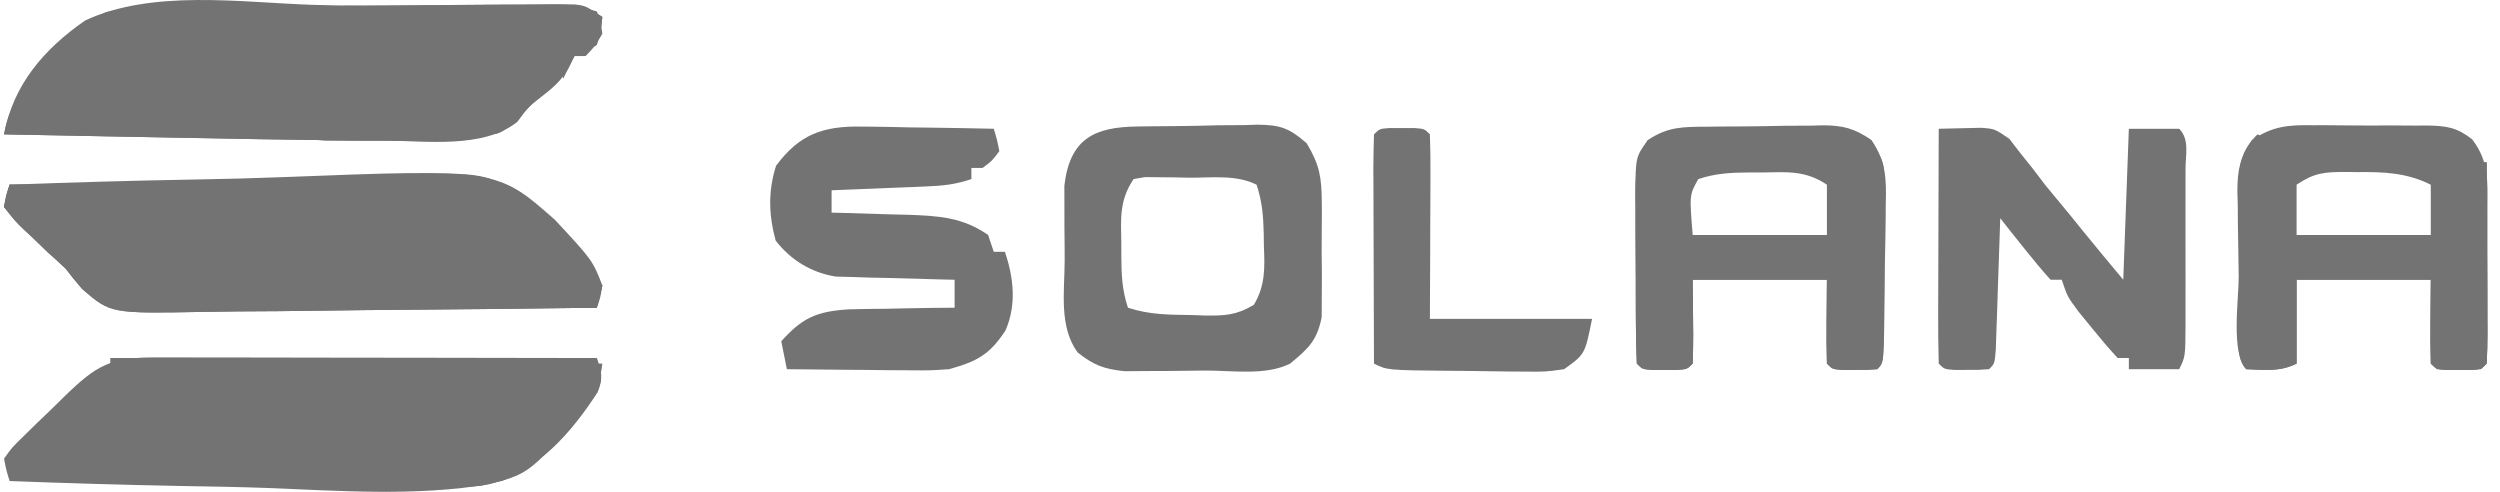 <svg width="122" height="24" viewBox="0 0 122 24" fill="none" xmlns="http://www.w3.org/2000/svg">
<path d="M20.187 0.262C20.729 0.256 21.272 0.251 21.814 0.245C22.207 0.241 22.207 0.241 22.608 0.237C23.853 0.225 25.097 0.217 26.342 0.218C26.664 0.215 26.664 0.215 26.994 0.212C28.033 0.216 28.508 0.236 29.394 0.827C29.326 1.475 29.326 1.475 29.122 2.191C28.593 2.481 28.593 2.481 28.03 2.737C27.951 2.9 27.872 3.063 27.791 3.231C27.419 3.955 26.908 4.346 26.271 4.838C25.782 5.223 25.782 5.223 25.25 5.943C23.578 7.281 20.724 6.87 18.649 6.855C18.383 6.854 18.117 6.853 17.843 6.852C14.331 6.834 10.82 6.762 7.309 6.693C6.615 6.68 5.92 6.667 5.226 6.654C3.55 6.622 1.873 6.59 0.197 6.557C0.646 4.132 2.145 2.395 4.154 1C7.414 -0.523 11.711 0.114 15.213 0.235C16.872 0.289 18.528 0.281 20.187 0.262Z" fill="#737373"/>
<path d="M7.623 17.441C7.97 17.441 7.97 17.441 8.325 17.441C9.093 17.441 9.86 17.443 10.628 17.445C11.16 17.445 11.691 17.446 12.223 17.446C13.623 17.447 15.024 17.45 16.424 17.453C17.853 17.456 19.281 17.457 20.709 17.458C23.514 17.461 26.317 17.466 29.122 17.472C29.37 18.143 29.436 18.456 29.17 19.133C27.884 21.11 26.248 23.027 23.88 23.628C20.32 24.23 16.604 23.954 13.014 23.812C11.598 23.761 10.182 23.739 8.766 23.715C6 23.662 3.235 23.579 0.47 23.475C0.31 22.963 0.31 22.963 0.197 22.383C0.583 21.838 0.583 21.838 1.166 21.271C1.374 21.067 1.582 20.862 1.796 20.652C2.017 20.441 2.238 20.23 2.466 20.013C2.683 19.799 2.901 19.585 3.126 19.364C4.713 17.817 5.391 17.431 7.623 17.441Z" fill="#737373"/>
<path d="M0.47 9.013C3.516 8.898 6.561 8.811 9.608 8.758C11.024 8.733 12.438 8.698 13.853 8.642C24.263 8.24 24.263 8.24 27.093 10.739C28.911 12.697 28.911 12.697 29.394 13.925C29.296 14.543 29.296 14.543 29.122 15.016C26.064 15.06 23.007 15.094 19.949 15.115C18.529 15.125 17.109 15.139 15.689 15.16C14.318 15.181 12.947 15.192 11.576 15.197C11.053 15.201 10.531 15.208 10.009 15.218C5.402 15.306 5.402 15.306 4.007 14.1C3.728 13.777 3.458 13.446 3.199 13.106C2.91 12.833 2.617 12.564 2.319 12.301C2.064 12.055 1.808 11.808 1.545 11.554C1.409 11.429 1.273 11.303 1.134 11.174C0.75 10.8 0.75 10.8 0.197 10.104C0.299 9.515 0.299 9.515 0.47 9.013Z" fill="#737373"/>
<path d="M55.501 6.173C55.813 6.168 55.813 6.168 56.132 6.164C56.572 6.159 57.013 6.155 57.453 6.153C58.126 6.148 58.797 6.131 59.469 6.113C59.897 6.11 60.326 6.107 60.754 6.105C60.954 6.098 61.154 6.091 61.361 6.084C62.477 6.094 62.917 6.249 63.766 6.991C64.401 8.053 64.497 8.655 64.503 9.884C64.504 10.066 64.505 10.248 64.507 10.436C64.508 10.818 64.505 11.201 64.499 11.584C64.492 12.168 64.499 12.75 64.508 13.333C64.507 13.707 64.505 14.081 64.503 14.454C64.501 14.959 64.501 14.959 64.498 15.475C64.276 16.616 63.843 17.017 62.957 17.744C61.764 18.341 60.158 18.079 58.831 18.083C58.238 18.086 57.646 18.094 57.053 18.103C56.674 18.104 56.296 18.106 55.917 18.107C55.401 18.111 55.401 18.111 54.875 18.115C53.872 18.009 53.373 17.823 52.588 17.199C51.666 15.932 51.951 14.213 51.956 12.719C51.957 12.17 51.951 11.622 51.944 11.074C51.944 10.726 51.944 10.378 51.943 10.02C51.943 9.703 51.942 9.385 51.941 9.058C52.21 6.766 53.403 6.197 55.501 6.173ZM55.317 8.74C54.615 9.792 54.701 10.661 54.72 11.878C54.72 12.088 54.72 12.299 54.721 12.516C54.727 13.416 54.758 14.157 55.044 15.016C56.087 15.363 57.078 15.36 58.165 15.374C58.478 15.386 58.478 15.386 58.797 15.398C59.768 15.409 60.343 15.384 61.188 14.875C61.754 13.928 61.721 13.066 61.678 11.997C61.675 11.801 61.673 11.604 61.67 11.402C61.652 10.541 61.594 9.834 61.32 9.013C60.322 8.514 59.145 8.678 58.046 8.672C57.792 8.666 57.539 8.66 57.278 8.655C57.036 8.653 56.794 8.652 56.545 8.65C56.211 8.646 56.211 8.646 55.871 8.643C55.688 8.675 55.505 8.707 55.317 8.74Z" fill="#737373"/>
<path d="M83.301 6.183C83.503 6.18 83.704 6.178 83.912 6.175C84.338 6.171 84.764 6.169 85.19 6.168C85.84 6.164 86.49 6.151 87.14 6.137C87.554 6.135 87.969 6.133 88.383 6.131C88.577 6.126 88.77 6.121 88.969 6.115C89.966 6.124 90.494 6.268 91.324 6.83C92.044 7.886 92.06 8.747 92.025 9.98C92.023 10.202 92.022 10.423 92.021 10.652C92.015 11.356 91.999 12.06 91.984 12.764C91.98 13.242 91.976 13.72 91.972 14.198C91.935 17.691 91.935 17.691 91.609 18.017C91.114 18.053 91.114 18.053 90.517 18.051C90.32 18.052 90.124 18.053 89.921 18.053C89.426 18.017 89.426 18.017 89.153 17.744C89.133 17.053 89.128 16.372 89.136 15.681C89.142 15.011 89.147 14.341 89.153 13.651C86.992 13.651 84.831 13.651 82.604 13.651C82.615 14.986 82.615 14.986 82.629 16.321C82.631 16.795 82.618 17.27 82.604 17.744C82.331 18.017 82.331 18.017 81.837 18.053C81.64 18.053 81.443 18.052 81.24 18.051C81.043 18.052 80.846 18.053 80.643 18.053C80.148 18.017 80.148 18.017 79.876 17.744C79.844 17.03 79.831 16.322 79.83 15.607C79.828 15.285 79.828 15.285 79.827 14.956C79.826 14.499 79.825 14.043 79.825 13.587C79.824 12.89 79.819 12.193 79.814 11.495C79.813 11.053 79.813 10.61 79.813 10.167C79.811 9.959 79.809 9.75 79.807 9.535C79.815 7.662 79.815 7.662 80.421 6.83C81.41 6.17 82.157 6.191 83.301 6.183ZM82.877 8.74C82.442 9.509 82.442 9.509 82.604 11.468C84.765 11.468 86.926 11.468 89.153 11.468C89.153 10.658 89.153 9.848 89.153 9.013C88.101 8.311 87.232 8.396 86.015 8.416C85.699 8.416 85.699 8.416 85.377 8.416C84.477 8.423 83.736 8.453 82.877 8.74Z" fill="#737373"/>
<path d="M112.834 6.112C113.035 6.112 113.236 6.111 113.444 6.11C113.868 6.111 114.292 6.114 114.716 6.121C115.364 6.13 116.011 6.127 116.66 6.121C117.073 6.123 117.486 6.126 117.899 6.129C118.092 6.128 118.285 6.127 118.484 6.125C119.417 6.147 119.904 6.219 120.646 6.805C121.465 7.885 121.391 8.804 121.387 10.114C121.388 10.33 121.388 10.547 121.388 10.77C121.388 11.228 121.388 11.686 121.387 12.144C121.385 12.848 121.387 13.552 121.389 14.255C121.388 14.7 121.388 15.144 121.387 15.588C121.388 15.8 121.389 16.012 121.389 16.23C121.383 17.713 121.383 17.713 121.078 18.017C120.584 18.053 120.584 18.053 119.987 18.051C119.79 18.052 119.593 18.053 119.39 18.053C118.895 18.017 118.895 18.017 118.622 17.744C118.603 17.053 118.597 16.372 118.605 15.681C118.611 15.011 118.617 14.341 118.622 13.651C116.461 13.651 114.3 13.651 112.074 13.651C112.074 15.002 112.074 16.353 112.074 17.744C111.26 18.151 110.514 18.05 109.618 18.017C108.853 17.253 109.257 14.566 109.249 13.485C109.245 13.007 109.237 12.528 109.227 12.05C109.212 11.36 109.206 10.67 109.202 9.98C109.196 9.767 109.19 9.555 109.183 9.335C109.187 8.283 109.305 7.706 109.903 6.831C110.896 6.157 111.672 6.09 112.834 6.112ZM112.074 9.013C112.074 9.823 112.074 10.633 112.074 11.468C114.235 11.468 116.396 11.468 118.622 11.468C118.622 10.658 118.622 9.848 118.622 9.013C117.436 8.426 116.338 8.384 115.041 8.399C114.846 8.397 114.651 8.394 114.449 8.392C113.42 8.396 112.95 8.428 112.074 9.013Z" fill="#737373"/>
<path d="M42.047 6.177C42.232 6.179 42.417 6.181 42.608 6.182C43.195 6.188 43.782 6.202 44.368 6.216C44.768 6.221 45.168 6.226 45.568 6.231C46.544 6.243 47.52 6.261 48.495 6.284C48.654 6.8 48.654 6.8 48.768 7.375C48.41 7.853 48.41 7.853 47.95 8.194C47.769 8.194 47.589 8.194 47.404 8.194C47.404 8.374 47.404 8.554 47.404 8.74C46.607 9.005 46.025 9.065 45.192 9.099C44.924 9.11 44.656 9.122 44.379 9.134C43.96 9.15 43.96 9.15 43.532 9.166C43.25 9.178 42.967 9.19 42.676 9.202C41.978 9.231 41.28 9.259 40.582 9.286C40.582 9.646 40.582 10.006 40.582 10.377C40.842 10.383 40.842 10.383 41.107 10.389C41.899 10.41 42.69 10.436 43.481 10.462C43.754 10.469 44.026 10.475 44.307 10.481C45.786 10.535 46.969 10.592 48.222 11.469C48.358 11.874 48.358 11.874 48.495 12.287C48.675 12.287 48.855 12.287 49.041 12.287C49.466 13.561 49.617 14.868 49.067 16.128C48.297 17.304 47.685 17.636 46.312 18.017C45.4 18.079 45.4 18.079 44.421 18.071C44.07 18.069 43.718 18.067 43.355 18.065C42.988 18.061 42.621 18.056 42.253 18.052C41.88 18.049 41.506 18.046 41.132 18.044C40.221 18.038 39.31 18.029 38.399 18.017C38.309 17.567 38.219 17.117 38.126 16.653C39.159 15.501 39.864 15.193 41.416 15.096C42.036 15.08 42.656 15.07 43.277 15.067C43.754 15.057 43.754 15.057 44.24 15.046C45.022 15.03 45.803 15.02 46.585 15.016C46.585 14.566 46.585 14.115 46.585 13.652C46.298 13.646 46.298 13.646 46.006 13.639C45.136 13.619 44.266 13.593 43.396 13.566C43.095 13.56 42.794 13.554 42.484 13.548C42.193 13.538 41.902 13.528 41.602 13.518C41.335 13.511 41.068 13.504 40.792 13.497C39.608 13.312 38.587 12.694 37.853 11.741C37.51 10.48 37.478 9.337 37.87 8.092C39.011 6.547 40.169 6.146 42.047 6.177Z" fill="#737373"/>
<path d="M94.61 6.284C95.05 6.271 95.49 6.261 95.93 6.253C96.174 6.247 96.419 6.242 96.672 6.236C97.339 6.284 97.339 6.284 98.056 6.775C98.23 7.001 98.404 7.228 98.584 7.461C98.782 7.709 98.981 7.957 99.186 8.212C99.387 8.476 99.588 8.74 99.795 9.013C100.225 9.536 100.658 10.059 101.091 10.582C101.281 10.816 101.471 11.052 101.666 11.294C102.308 12.086 102.962 12.868 103.615 13.651C103.705 11.22 103.795 8.789 103.888 6.284C104.698 6.284 105.509 6.284 106.343 6.284C106.86 6.8 106.652 7.551 106.654 8.238C106.654 8.473 106.653 8.709 106.653 8.952C106.653 9.192 106.653 9.433 106.653 9.681C106.654 10.191 106.653 10.701 106.652 11.211C106.65 11.993 106.652 12.775 106.654 13.557C106.653 14.051 106.653 14.546 106.653 15.04C106.653 15.275 106.654 15.51 106.654 15.752C106.648 17.409 106.648 17.409 106.343 18.017C105.533 18.017 104.723 18.017 103.888 18.017C103.888 17.837 103.888 17.657 103.888 17.471C103.708 17.471 103.527 17.471 103.342 17.471C102.909 17.004 102.497 16.517 102.097 16.022C101.877 15.753 101.657 15.484 101.431 15.207C100.886 14.47 100.886 14.47 100.613 13.651C100.433 13.651 100.253 13.651 100.067 13.651C99.63 13.165 99.212 12.662 98.805 12.15C98.582 11.872 98.359 11.593 98.13 11.306C97.959 11.09 97.788 10.873 97.612 10.65C97.605 10.863 97.598 11.077 97.591 11.297C97.559 12.258 97.526 13.219 97.492 14.18C97.481 14.516 97.471 14.852 97.46 15.198C97.448 15.518 97.437 15.837 97.425 16.166C97.41 16.61 97.41 16.61 97.395 17.062C97.339 17.744 97.339 17.744 97.066 18.017C96.571 18.053 96.571 18.053 95.974 18.051C95.777 18.052 95.581 18.053 95.377 18.053C94.883 18.017 94.883 18.017 94.61 17.744C94.586 16.898 94.579 16.057 94.583 15.211C94.584 14.957 94.584 14.703 94.585 14.441C94.586 13.626 94.59 12.812 94.593 11.997C94.594 11.446 94.596 10.895 94.597 10.344C94.6 8.991 94.605 7.637 94.61 6.284Z" fill="#737373"/>
<path d="M67.818 6.248C68.015 6.248 68.212 6.249 68.415 6.25C68.612 6.249 68.809 6.248 69.012 6.248C69.506 6.284 69.506 6.284 69.779 6.557C69.803 7.225 69.811 7.885 69.806 8.553C69.805 8.753 69.805 8.952 69.805 9.158C69.803 9.797 69.8 10.437 69.796 11.076C69.795 11.509 69.794 11.941 69.793 12.374C69.79 13.436 69.784 14.499 69.779 15.561C72.391 15.561 75.002 15.561 77.692 15.561C77.347 17.288 77.347 17.288 76.328 18.017C75.411 18.145 75.411 18.145 74.331 18.133C74.14 18.133 73.949 18.132 73.752 18.131C73.35 18.128 72.947 18.122 72.545 18.115C71.928 18.102 71.312 18.098 70.695 18.095C67.695 18.066 67.695 18.066 67.05 17.744C67.044 16.156 67.039 14.568 67.035 12.979C67.034 12.439 67.032 11.898 67.03 11.357C67.027 10.582 67.025 9.806 67.024 9.031C67.022 8.787 67.021 8.544 67.019 8.293C67.019 7.714 67.034 7.135 67.05 6.557C67.323 6.284 67.323 6.284 67.818 6.248Z" fill="#737373"/>
<path d="M5.382 17.472C13.216 17.472 21.05 17.472 29.122 17.472C29.394 18.563 29.394 18.563 29.096 19.138C25.922 23.141 25.922 23.141 23.499 23.703C21.27 23.903 19.059 23.752 16.842 23.475C16.842 23.295 16.842 23.115 16.842 22.929C19.364 22.839 21.885 22.749 24.483 22.656C24.483 22.476 24.483 22.296 24.483 22.11C24.303 22.11 24.123 22.11 23.937 22.11C24.072 21.705 24.072 21.705 24.21 21.292C24.424 21.253 24.638 21.213 24.858 21.172C25.564 21.052 25.564 21.052 26.12 20.746C26.12 20.566 26.12 20.386 26.12 20.2C26.48 20.11 26.84 20.02 27.212 19.927C27.076 19.252 27.076 19.252 26.939 18.563C25.84 18.356 24.812 18.26 23.694 18.273C23.217 18.277 23.217 18.277 22.73 18.28C22.386 18.284 22.041 18.287 21.686 18.29C17.983 18.314 14.285 18.248 10.583 18.154C10.324 18.147 10.065 18.141 9.798 18.134C8.326 18.096 6.854 18.058 5.382 18.017C5.382 17.837 5.382 17.657 5.382 17.472Z" fill="#737373"/>
<path d="M8.111 0.554C8.111 0.644 8.111 0.734 8.111 0.827C7.21 0.827 6.31 0.827 5.382 0.827C5.382 1.097 5.382 1.367 5.382 1.645C5.202 1.645 5.022 1.645 4.836 1.645C4.718 1.882 4.718 1.882 4.597 2.123C4.445 2.427 4.445 2.427 4.29 2.737C4.214 2.912 4.138 3.087 4.059 3.268C3.705 3.898 3.335 4.232 2.772 4.681C2.05 5.25 2.05 5.25 1.562 6.011C1.739 6.011 1.917 6.01 2.099 6.009C3.982 6.003 5.864 5.999 7.745 5.996C8.444 5.995 9.142 5.993 9.84 5.991C14.274 5.976 18.69 6.04 23.118 6.284C23.118 6.374 23.118 6.464 23.118 6.557C21.648 6.863 20.229 6.866 18.734 6.855C18.326 6.854 18.326 6.854 17.91 6.852C14.376 6.834 10.842 6.763 7.309 6.693C6.615 6.68 5.92 6.667 5.226 6.654C3.55 6.622 1.873 6.59 0.197 6.557C0.494 4.829 1.416 4.017 2.619 2.788C2.814 2.573 3.009 2.358 3.209 2.136C4.767 0.541 5.911 0.25 8.111 0.554Z" fill="#737373"/>
<path d="M0.47 9.013C2.991 9.013 5.513 9.013 8.111 9.013C8.111 9.103 8.111 9.193 8.111 9.286C7.949 9.292 7.788 9.299 7.623 9.306C6.893 9.338 6.163 9.371 5.433 9.405C5.053 9.421 5.053 9.421 4.665 9.437C4.3 9.455 4.3 9.455 3.927 9.472C3.59 9.487 3.59 9.487 3.247 9.502C2.604 9.54 2.604 9.54 1.834 9.831C2.207 11.05 2.747 11.526 3.745 12.287C3.745 12.467 3.745 12.647 3.745 12.833C4.015 12.923 4.285 13.013 4.563 13.106C4.7 13.288 4.837 13.47 4.979 13.658C6.063 14.523 7.21 14.362 8.558 14.364C8.993 14.37 8.993 14.37 9.437 14.377C10.382 14.391 11.327 14.396 12.272 14.402C12.917 14.409 13.563 14.417 14.208 14.426C16.087 14.448 17.965 14.461 19.844 14.47C20.235 14.472 20.235 14.472 20.633 14.474C23.281 14.488 25.928 14.49 28.576 14.47C28.666 14.29 28.756 14.11 28.849 13.924C29.029 13.924 29.209 13.924 29.394 13.924C29.304 14.285 29.214 14.645 29.122 15.016C26.064 15.06 23.007 15.094 19.949 15.115C18.529 15.125 17.109 15.138 15.689 15.16C14.318 15.181 12.947 15.192 11.576 15.197C11.053 15.201 10.531 15.207 10.009 15.218C5.402 15.305 5.402 15.305 4.007 14.099C3.728 13.776 3.458 13.445 3.199 13.106C2.91 12.833 2.617 12.564 2.319 12.301C2.064 12.054 1.808 11.808 1.545 11.554C1.409 11.428 1.273 11.303 1.134 11.174C0.75 10.8 0.75 10.8 0.197 10.104C0.287 9.744 0.377 9.384 0.47 9.013Z" fill="#737373"/>
<path d="M80.421 6.83C80.601 6.92 80.781 7.01 80.967 7.102C80.877 7.283 80.787 7.463 80.694 7.648C80.651 8.384 80.624 9.114 80.608 9.85C80.602 10.068 80.596 10.285 80.591 10.509C80.573 11.204 80.557 11.899 80.541 12.594C80.529 13.065 80.517 13.536 80.505 14.006C80.476 15.161 80.448 16.316 80.421 17.471C81.052 17.471 81.682 17.471 82.331 17.471C82.331 16.121 82.331 14.77 82.331 13.379C84.672 13.379 87.014 13.379 89.426 13.379C89.426 14.729 89.426 16.08 89.426 17.471C90.056 17.471 90.687 17.471 91.336 17.471C91.336 14.05 91.336 10.628 91.336 7.102C92.041 7.807 91.947 8.282 91.951 9.242C91.949 9.46 91.947 9.677 91.945 9.9C91.945 10.123 91.944 10.346 91.944 10.575C91.944 11.046 91.941 11.517 91.938 11.988C91.933 12.711 91.932 13.435 91.932 14.158C91.931 14.615 91.93 15.072 91.928 15.528C91.927 15.746 91.927 15.964 91.927 16.188C91.913 17.713 91.913 17.713 91.609 18.017C91.114 18.053 91.114 18.053 90.517 18.051C90.32 18.052 90.124 18.053 89.921 18.053C89.426 18.017 89.426 18.017 89.153 17.744C89.133 17.053 89.128 16.372 89.136 15.681C89.142 15.011 89.147 14.341 89.153 13.651C86.992 13.651 84.831 13.651 82.604 13.651C82.615 14.986 82.615 14.986 82.629 16.321C82.631 16.795 82.618 17.27 82.604 17.744C82.331 18.017 82.331 18.017 81.837 18.053C81.64 18.053 81.443 18.052 81.24 18.051C81.043 18.052 80.846 18.053 80.643 18.053C80.148 18.017 80.148 18.017 79.876 17.744C79.844 17.03 79.831 16.322 79.83 15.607C79.828 15.285 79.828 15.285 79.827 14.956C79.826 14.499 79.825 14.043 79.825 13.587C79.824 12.89 79.819 12.193 79.814 11.496C79.813 11.053 79.813 10.61 79.813 10.167C79.811 9.959 79.809 9.75 79.807 9.535C79.811 8.501 79.84 7.706 80.421 6.83Z" fill="#737373"/>
<path d="M8.111 9.013C10.165 8.904 12.218 8.822 14.274 8.772C15.23 8.748 16.183 8.716 17.138 8.663C23.798 8.301 23.798 8.301 26.048 10.066C27.213 11.152 28.216 12.342 29.122 13.652C28.942 14.012 28.761 14.372 28.576 14.743C25.694 14.743 22.813 14.743 19.844 14.743C19.844 14.653 19.844 14.563 19.844 14.47C22.636 14.47 25.427 14.47 28.303 14.47C28.303 14.2 28.303 13.93 28.303 13.652C28.123 13.652 27.943 13.652 27.757 13.652C27.297 13.203 26.842 12.748 26.393 12.287C26.123 12.107 25.853 11.927 25.574 11.742C25.439 11.336 25.439 11.336 25.301 10.923C24.756 10.593 24.756 10.593 24.21 10.377C24.21 10.197 24.21 10.017 24.21 9.831C21.328 9.831 18.447 9.831 15.478 9.831C15.478 9.741 15.478 9.651 15.478 9.559C13.047 9.468 10.616 9.378 8.111 9.286C8.111 9.196 8.111 9.106 8.111 9.013Z" fill="#737373"/>
<path d="M110.164 6.557C110.344 6.647 110.524 6.737 110.709 6.83C110.577 6.964 110.445 7.099 110.309 7.238C109.735 8.176 109.76 9.049 109.751 10.117C109.746 10.327 109.741 10.538 109.736 10.754C109.722 11.424 109.712 12.094 109.703 12.764C109.694 13.22 109.685 13.675 109.675 14.13C109.652 15.244 109.634 16.358 109.618 17.471C110.338 17.471 111.059 17.471 111.801 17.471C111.801 16.121 111.801 14.77 111.801 13.378C114.142 13.378 116.483 13.378 118.896 13.378C118.896 14.729 118.896 16.08 118.896 17.471C119.526 17.471 120.156 17.471 120.806 17.471C120.896 14.32 120.986 11.168 121.079 7.921C121.169 7.921 121.259 7.921 121.351 7.921C121.358 9.315 121.363 10.709 121.366 12.103C121.368 12.578 121.37 13.052 121.372 13.527C121.375 14.207 121.377 14.888 121.378 15.569C121.379 15.782 121.381 15.996 121.382 16.216C121.382 16.725 121.368 17.235 121.351 17.744C121.079 18.017 121.079 18.017 120.584 18.053C120.387 18.053 120.19 18.052 119.987 18.051C119.79 18.052 119.593 18.053 119.39 18.053C118.896 18.017 118.896 18.017 118.623 17.744C118.603 17.053 118.598 16.372 118.606 15.681C118.611 15.011 118.617 14.341 118.623 13.651C116.462 13.651 114.3 13.651 112.074 13.651C112.074 15.002 112.074 16.353 112.074 17.744C111.26 18.151 110.514 18.05 109.618 18.017C109.062 17.461 109.294 16.312 109.29 15.547C109.288 15.326 109.287 15.105 109.285 14.877C109.282 14.408 109.281 13.939 109.28 13.47C109.277 12.753 109.268 12.037 109.26 11.32C109.258 10.864 109.257 10.409 109.256 9.954C109.252 9.739 109.249 9.525 109.245 9.304C109.25 8.132 109.314 7.402 110.164 6.557Z" fill="#737373"/>
<path d="M16.843 0.281C18.499 0.267 20.155 0.258 21.811 0.251C22.374 0.248 22.938 0.245 23.501 0.24C24.311 0.233 25.12 0.23 25.93 0.228C26.182 0.225 26.434 0.222 26.695 0.219C26.929 0.219 27.164 0.219 27.406 0.219C27.613 0.218 27.819 0.217 28.032 0.215C28.576 0.281 28.576 0.281 29.395 0.827C29.327 1.475 29.327 1.475 29.122 2.191C28.593 2.481 28.593 2.481 28.03 2.737C27.684 3.292 27.684 3.292 27.485 3.828C27.35 3.288 27.35 3.288 27.212 2.737C27.392 2.737 27.572 2.737 27.758 2.737C27.758 2.557 27.758 2.377 27.758 2.191C27.938 2.191 28.118 2.191 28.303 2.191C28.303 2.011 28.303 1.831 28.303 1.645C28.483 1.645 28.663 1.645 28.849 1.645C28.849 1.375 28.849 1.105 28.849 0.827C28.623 0.839 28.623 0.839 28.393 0.852C24.54 1.058 20.701 1.136 16.843 1.1C16.843 0.829 16.843 0.559 16.843 0.281Z" fill="#737373"/>
<path d="M27.758 19.655C27.004 21.251 26.194 22.785 24.483 23.475C21.962 23.833 19.375 23.642 16.843 23.475C16.843 23.295 16.843 23.115 16.843 22.929C19.364 22.839 21.885 22.749 24.483 22.656C24.483 22.476 24.483 22.296 24.483 22.111C24.303 22.111 24.123 22.111 23.937 22.111C24.027 21.84 24.117 21.57 24.21 21.292C24.531 21.233 24.531 21.233 24.858 21.173C25.565 21.052 25.565 21.052 26.12 20.746C26.12 20.566 26.12 20.386 26.12 20.201C27.144 19.655 27.144 19.655 27.758 19.655Z" fill="#737373"/>
<path d="M28.849 13.924C29.029 13.924 29.209 13.924 29.394 13.924C29.304 14.284 29.214 14.645 29.122 15.016C21.288 15.016 13.453 15.016 5.382 15.016C5.382 14.926 5.382 14.836 5.382 14.743C13.036 14.653 20.69 14.563 28.576 14.47C28.666 14.29 28.756 14.11 28.849 13.924Z" fill="#737373"/>
<path d="M8.111 6.011C13.122 5.98 18.113 6.004 23.119 6.284C23.119 6.374 23.119 6.464 23.119 6.557C21.525 6.902 19.948 6.87 18.326 6.864C17.905 6.866 17.905 6.866 17.476 6.867C17.205 6.867 16.933 6.867 16.654 6.866C16.408 6.866 16.163 6.866 15.91 6.865C15.194 6.829 14.542 6.701 13.841 6.557C13.379 6.519 12.917 6.491 12.454 6.471C12.2 6.459 11.946 6.448 11.684 6.436C11.422 6.425 11.16 6.415 10.89 6.404C10.623 6.392 10.356 6.38 10.081 6.368C9.424 6.339 8.767 6.311 8.111 6.284C8.111 6.194 8.111 6.104 8.111 6.011Z" fill="#737373"/>
<path d="M7.55 0.458C7.827 0.505 7.827 0.505 8.11 0.554C8.11 0.644 8.11 0.734 8.11 0.826C7.21 0.826 6.309 0.826 5.382 0.826C5.382 1.097 5.382 1.367 5.382 1.645C5.202 1.645 5.022 1.645 4.836 1.645C4.718 1.881 4.718 1.881 4.597 2.123C4.445 2.426 4.445 2.426 4.29 2.736C4.213 2.911 4.135 3.085 4.056 3.264C3.713 3.884 3.354 4.265 2.824 4.732C2.664 4.877 2.504 5.022 2.34 5.172C1.834 5.465 1.834 5.465 1.227 5.375C1.067 5.314 0.907 5.254 0.743 5.192C1.278 4.544 1.825 3.913 2.38 3.282C2.682 2.919 2.682 2.919 2.991 2.548C4.447 0.915 5.325 0.242 7.55 0.458Z" fill="#737373"/>
<path d="M22.846 0.827C24.826 0.827 26.808 0.827 28.849 0.827C28.849 1.097 28.849 1.367 28.849 1.645C28.669 1.645 28.488 1.645 28.303 1.645C28.303 1.825 28.303 2.005 28.303 2.191C28.123 2.191 27.943 2.191 27.757 2.191C27.757 2.371 27.757 2.551 27.757 2.737C27.577 2.737 27.397 2.737 27.211 2.737C27.121 3.187 27.031 3.637 26.939 4.101C26.668 4.101 26.398 4.101 26.12 4.101C26.21 3.741 26.3 3.381 26.393 3.01C26.573 3.01 26.753 3.01 26.939 3.01C27.023 2.841 27.107 2.672 27.194 2.498C27.382 2.123 27.57 1.748 27.757 1.372C26.136 1.372 24.515 1.372 22.846 1.372C22.846 1.192 22.846 1.012 22.846 0.827Z" fill="#737373"/>
<path d="M121.078 7.921C121.169 7.921 121.259 7.921 121.351 7.921C121.358 9.315 121.363 10.709 121.366 12.103C121.368 12.578 121.37 13.053 121.372 13.527C121.375 14.208 121.377 14.889 121.378 15.569C121.379 15.783 121.381 15.996 121.382 16.216C121.382 16.726 121.368 17.235 121.351 17.745C121.078 18.018 121.078 18.018 120.574 18.044C120.015 18.035 119.455 18.026 118.896 18.018C118.896 17.837 118.896 17.657 118.896 17.472C119.526 17.472 120.156 17.472 120.806 17.472C120.896 14.32 120.986 11.168 121.078 7.921Z" fill="#737373"/>
<path d="M1.562 21.565C1.832 21.655 2.102 21.745 2.38 21.838C2.38 22.198 2.38 22.558 2.38 22.929C5.262 22.929 8.143 22.929 11.112 22.929C11.112 23.019 11.112 23.109 11.112 23.202C7.69 23.202 4.268 23.202 0.743 23.202C1.016 22.111 1.016 22.111 1.562 21.565Z" fill="#737373"/>
<path d="M27.757 19.655C27.337 20.659 26.725 21.289 25.949 22.042C25.614 22.369 25.614 22.369 25.273 22.703C25.102 22.868 24.931 23.032 24.755 23.202C24.665 22.842 24.575 22.482 24.482 22.111C24.302 22.111 24.122 22.111 23.936 22.111C24.027 21.84 24.117 21.57 24.209 21.292C24.423 21.253 24.637 21.213 24.858 21.173C25.564 21.052 25.564 21.052 26.119 20.746C26.119 20.566 26.119 20.386 26.119 20.201C27.143 19.655 27.143 19.655 27.757 19.655Z" fill="#737373"/>
<path d="M27.484 12.56C28.347 12.934 28.574 13.103 29.122 13.924C28.942 14.195 28.761 14.465 28.576 14.743C27.898 14.816 27.289 14.838 26.613 14.823C26.419 14.822 26.226 14.821 26.027 14.819C25.41 14.815 24.793 14.805 24.176 14.794C23.758 14.79 23.339 14.786 22.921 14.783C21.895 14.774 20.87 14.76 19.844 14.743C19.844 14.653 19.844 14.563 19.844 14.47C22.636 14.47 25.427 14.47 28.303 14.47C28.303 14.2 28.303 13.93 28.303 13.652C28.123 13.652 27.943 13.652 27.757 13.652C27.667 13.291 27.577 12.931 27.484 12.56Z" fill="#737373"/>
<path d="M29.394 17.744C29.299 18.633 29.116 18.841 28.422 19.45C28.203 19.607 27.983 19.765 27.757 19.927C27.577 19.837 27.397 19.747 27.211 19.654C27.117 19.291 27.027 18.927 26.938 18.563C26.758 18.383 26.578 18.203 26.393 18.017C27.412 17.777 28.348 17.72 29.394 17.744Z" fill="#737373"/>
<path d="M25.302 4.647C25.707 4.782 25.707 4.782 26.12 4.92C24.483 6.557 24.483 6.557 23.751 6.563C23.273 6.544 23.273 6.544 22.785 6.524C22.269 6.504 22.269 6.504 21.743 6.484C21.378 6.469 21.012 6.453 20.646 6.438C20.279 6.423 19.912 6.409 19.545 6.395C18.644 6.359 17.744 6.322 16.843 6.284C16.843 6.194 16.843 6.104 16.843 6.011C17.169 6.003 17.169 6.003 17.502 5.995C18.487 5.969 19.473 5.939 20.458 5.909C20.972 5.896 20.972 5.896 21.495 5.883C21.824 5.873 22.153 5.862 22.492 5.851C22.795 5.843 23.098 5.834 23.41 5.825C24.18 5.742 24.646 5.59 25.302 5.193C25.302 5.013 25.302 4.833 25.302 4.647Z" fill="#737373"/>
<path d="M0.47 9.013C2.991 9.013 5.513 9.013 8.111 9.013C8.111 9.103 8.111 9.193 8.111 9.286C5.769 9.376 3.428 9.466 1.016 9.558C1.016 9.739 1.016 9.919 1.016 10.104C1.196 10.284 1.376 10.464 1.562 10.65C1.291 10.65 1.021 10.65 0.743 10.65C0.563 10.47 0.383 10.29 0.197 10.104C0.287 9.744 0.377 9.384 0.47 9.013Z" fill="#737373"/>
<path d="M29.122 0.554C29.309 1.031 29.309 1.031 29.395 1.645C29.037 2.259 29.037 2.259 28.576 2.736C28.396 2.736 28.216 2.736 28.03 2.736C27.85 3.097 27.67 3.457 27.485 3.828C27.395 3.468 27.305 3.108 27.212 2.736C27.392 2.736 27.572 2.736 27.758 2.736C27.758 2.556 27.758 2.376 27.758 2.191C27.938 2.191 28.118 2.191 28.303 2.191C28.303 2.011 28.303 1.831 28.303 1.645C28.483 1.645 28.663 1.645 28.849 1.645C28.849 1.375 28.849 1.105 28.849 0.826C28.129 0.826 27.408 0.826 26.666 0.826C27.58 0.251 28.091 0.267 29.122 0.554Z" fill="#737373"/>
<path d="M28.848 13.924C29.029 13.924 29.209 13.924 29.394 13.924C29.304 14.284 29.214 14.645 29.121 15.016C26.51 15.016 23.898 15.016 21.208 15.016C21.208 14.926 21.208 14.836 21.208 14.743C23.639 14.653 26.071 14.563 28.576 14.47C28.666 14.29 28.756 14.11 28.848 13.924Z" fill="#737373"/>
<path d="M5.793 0.527C6.206 0.532 6.206 0.532 6.627 0.536C6.903 0.539 7.179 0.541 7.464 0.544C7.784 0.549 7.784 0.549 8.111 0.554C8.111 0.644 8.111 0.734 8.111 0.826C7.21 0.826 6.31 0.826 5.382 0.826C5.382 1.097 5.382 1.367 5.382 1.645C5.202 1.645 5.022 1.645 4.836 1.645C4.746 1.915 4.656 2.185 4.564 2.464C4.113 2.554 3.663 2.644 3.199 2.736C3.466 2.424 3.733 2.111 4.001 1.798C4.15 1.624 4.298 1.45 4.452 1.271C5.071 0.555 5.071 0.555 5.793 0.527Z" fill="#737373"/>
<path d="M4.836 18.563C4.926 18.563 5.016 18.563 5.109 18.563C5.109 19.013 5.109 19.463 5.109 19.927C4.951 19.95 4.794 19.972 4.631 19.996C3.849 20.256 3.494 20.705 2.926 21.292C2.656 21.382 2.386 21.472 2.107 21.565C2.107 21.294 2.107 21.024 2.107 20.746C2.556 20.464 3.013 20.193 3.472 19.927C3.932 19.478 4.388 19.024 4.836 18.563Z" fill="#737373"/>
<path d="M24.209 21.292C24.66 21.292 25.11 21.292 25.574 21.292C25.488 21.94 25.488 21.94 25.301 22.656C24.896 22.927 24.896 22.927 24.482 23.202C24.482 22.842 24.482 22.482 24.482 22.111C24.302 22.111 24.122 22.111 23.936 22.111C24.027 21.84 24.117 21.57 24.209 21.292Z" fill="#737373"/>
<path d="M26.393 18.018C26.933 18.018 27.473 18.018 28.03 18.018C28.12 18.378 28.21 18.738 28.303 19.109C27.762 19.379 27.762 19.379 27.211 19.655C27.16 19.401 27.16 19.401 27.109 19.143C26.973 18.511 26.973 18.511 26.393 18.018Z" fill="#737373"/>
<path d="M1.561 21.565C1.832 21.655 2.102 21.745 2.38 21.838C2.38 22.198 2.38 22.558 2.38 22.929C1.93 22.929 1.48 22.929 1.016 22.929C1.254 21.872 1.254 21.872 1.561 21.565Z" fill="#737373"/>
<path d="M4.29 18.836C3.938 19.623 3.565 20.165 2.926 20.746C2.656 20.656 2.386 20.566 2.107 20.473C2.367 20.199 2.629 19.926 2.892 19.654C3.038 19.503 3.183 19.351 3.333 19.194C3.745 18.836 3.745 18.836 4.29 18.836Z" fill="#737373"/>
<path d="M1.289 4.374C2.005 4.323 2.005 4.323 2.653 4.374C2.248 4.914 2.248 4.914 1.834 5.465C1.474 5.375 1.114 5.285 0.743 5.192C0.923 4.922 1.103 4.652 1.289 4.374Z" fill="#737373"/>
<path d="M26.12 11.469C26.631 11.554 26.631 11.554 27.211 11.742C27.391 12.012 27.572 12.282 27.757 12.56C27.397 12.56 27.037 12.56 26.666 12.56C26.485 12.2 26.305 11.84 26.12 11.469Z" fill="#737373"/>
<path d="M0.47 9.013C1.01 9.148 1.01 9.148 1.562 9.286C1.291 9.421 1.291 9.421 1.016 9.558C1.016 9.739 1.016 9.919 1.016 10.104C1.196 10.284 1.376 10.464 1.562 10.65C1.291 10.65 1.021 10.65 0.743 10.65C0.563 10.47 0.383 10.29 0.197 10.104C0.3 9.524 0.3 9.524 0.47 9.013Z" fill="#737373"/>
</svg>
